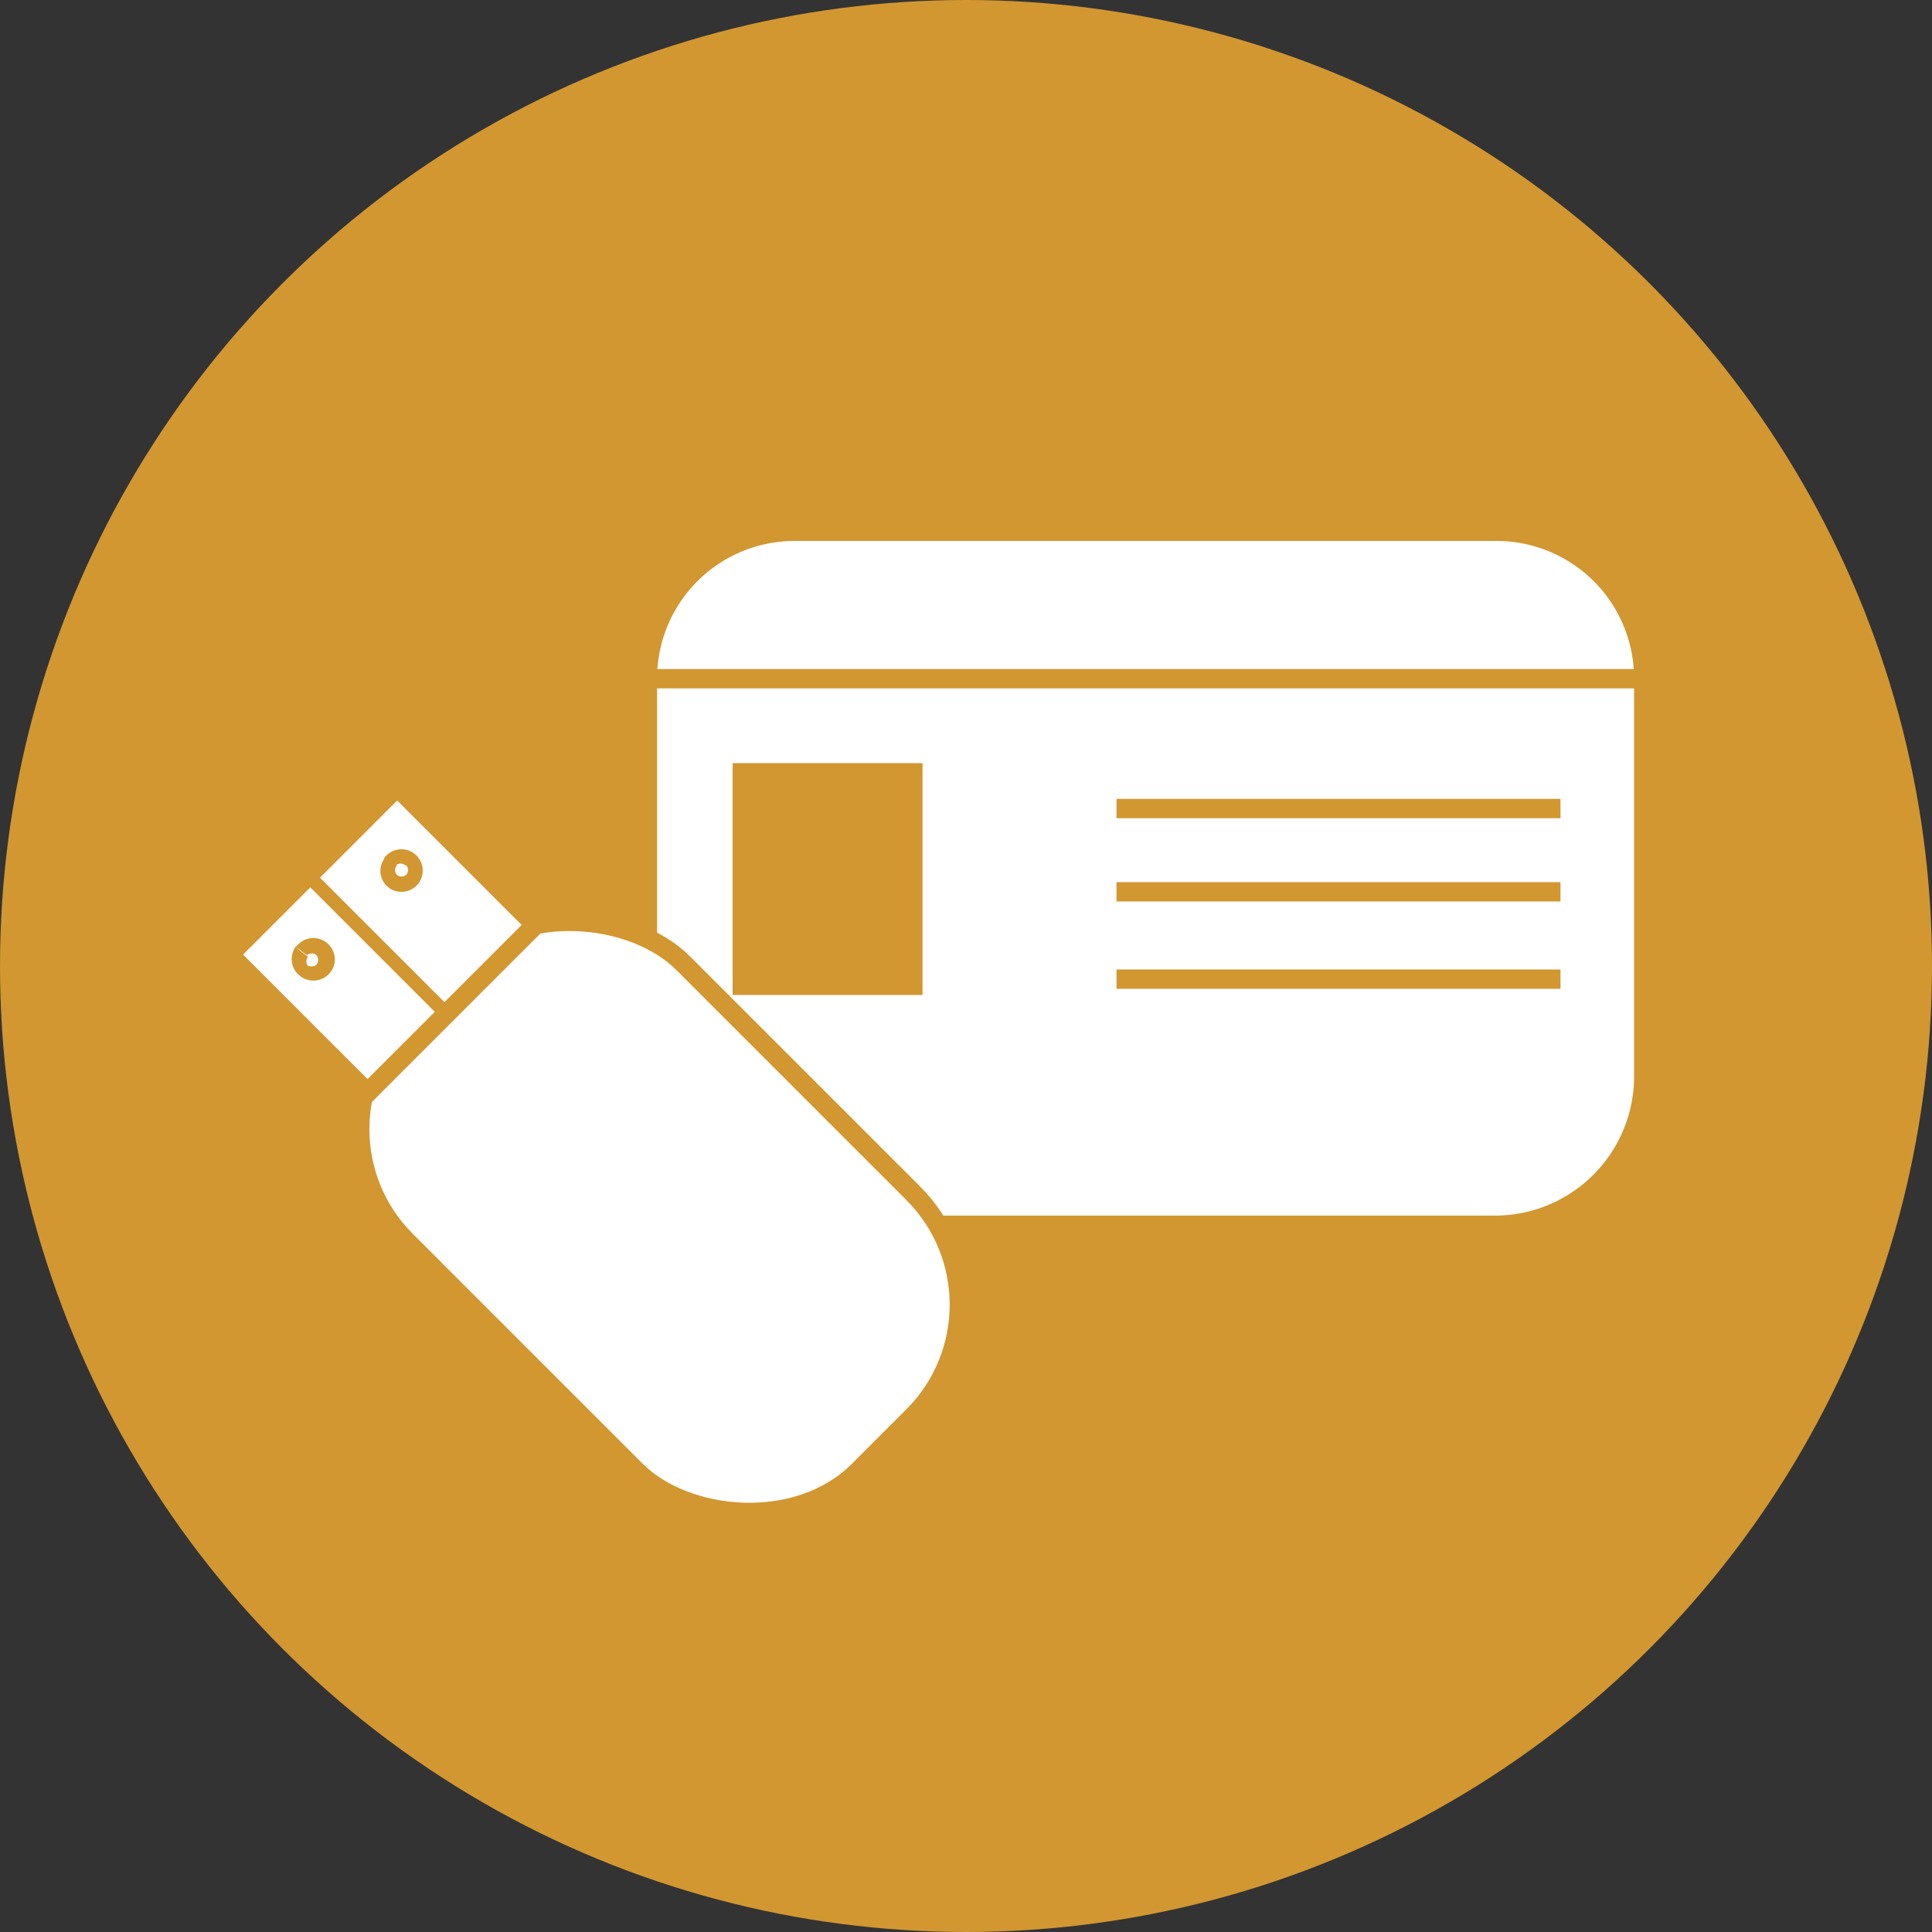 <svg xmlns="http://www.w3.org/2000/svg" viewBox="0 0 100 100"><rect x="0" y="0" width="100" height="100" fill="#333333" stroke="none"/><defs><style>.cls-1{fill:#d29731;}.cls-2{fill:#fff;}.cls-2,.cls-3{stroke:#d29731;stroke-miterlimit:10;}.cls-3{fill:none;}</style></defs><title>CNS-Token</title><g id="Livello_2" data-name="Livello 2"><g id="Livello_1-2" data-name="Livello 1"><circle class="cls-1" cx="50" cy="50" r="50"/><path class="cls-2" d="M77.46,63.42H41.13a7.62,7.62,0,0,1-7.62-7.63V35.13a7.62,7.62,0,0,1,7.62-7.63H77.46a7.62,7.62,0,0,1,7.62,7.63V55.69A7.71,7.71,0,0,1,77.46,63.42Z"/><line class="cls-3" x1="33.61" y1="35.13" x2="85.08" y2="35.13"/><line class="cls-3" x1="57.79" y1="41.85" x2="80.77" y2="41.85"/><line class="cls-3" x1="57.79" y1="50.68" x2="80.77" y2="50.68"/><line class="cls-3" x1="57.79" y1="46.16" x2="80.77" y2="46.16"/><rect class="cls-1" x="37.92" y="39.5" width="9.83" height="12"/><rect class="cls-2" x="23.99" y="46.41" width="20.3" height="33.15" rx="8.16" transform="translate(-34.54 42.59) rotate(-45)"/><rect class="cls-2" x="13.65" y="43.59" width="12.28" height="10.11" transform="translate(-28.6 28.24) rotate(-45)"/><path class="cls-1" d="M20.19,44.63l.3.21,0-.05a.38.38,0,0,1,.49,0h0l.05,0a.38.38,0,0,1,0,.49h0l0,0a.38.38,0,0,1-.49,0h0l0,0a.38.38,0,0,1,0-.49l-.3-.21-.29-.21A1.09,1.09,0,0,0,20,45.84l.14.12h0a1.11,1.11,0,0,0,1.42-.12l.12-.14h0a1.12,1.12,0,0,0-.12-1.42l-.14-.12h0a1.11,1.11,0,0,0-1.42.12.53.53,0,0,0-.12.14l.29.21"/><path class="cls-1" d="M15.6,49.23l.29.21,0,0a.38.38,0,0,1,.49,0l0,0a.38.38,0,0,1,0,.49h0l0,0A.39.39,0,0,1,16,50h0l-.05,0a.37.37,0,0,1,0-.48l-.29-.21L15.3,49a1.11,1.11,0,0,0,.12,1.42l.14.12h0A1.12,1.12,0,0,0,17,50.44l.12-.14h0A1.08,1.08,0,0,0,17,48.88a.53.53,0,0,0-.14-.12h0a1.09,1.09,0,0,0-1.42.12L15.3,49l.3.21"/><rect class="cls-1" x="19.05" y="43.89" width="0.71" height="9.75" transform="translate(-28.8 28.01) rotate(-45)"/></g></g></svg>